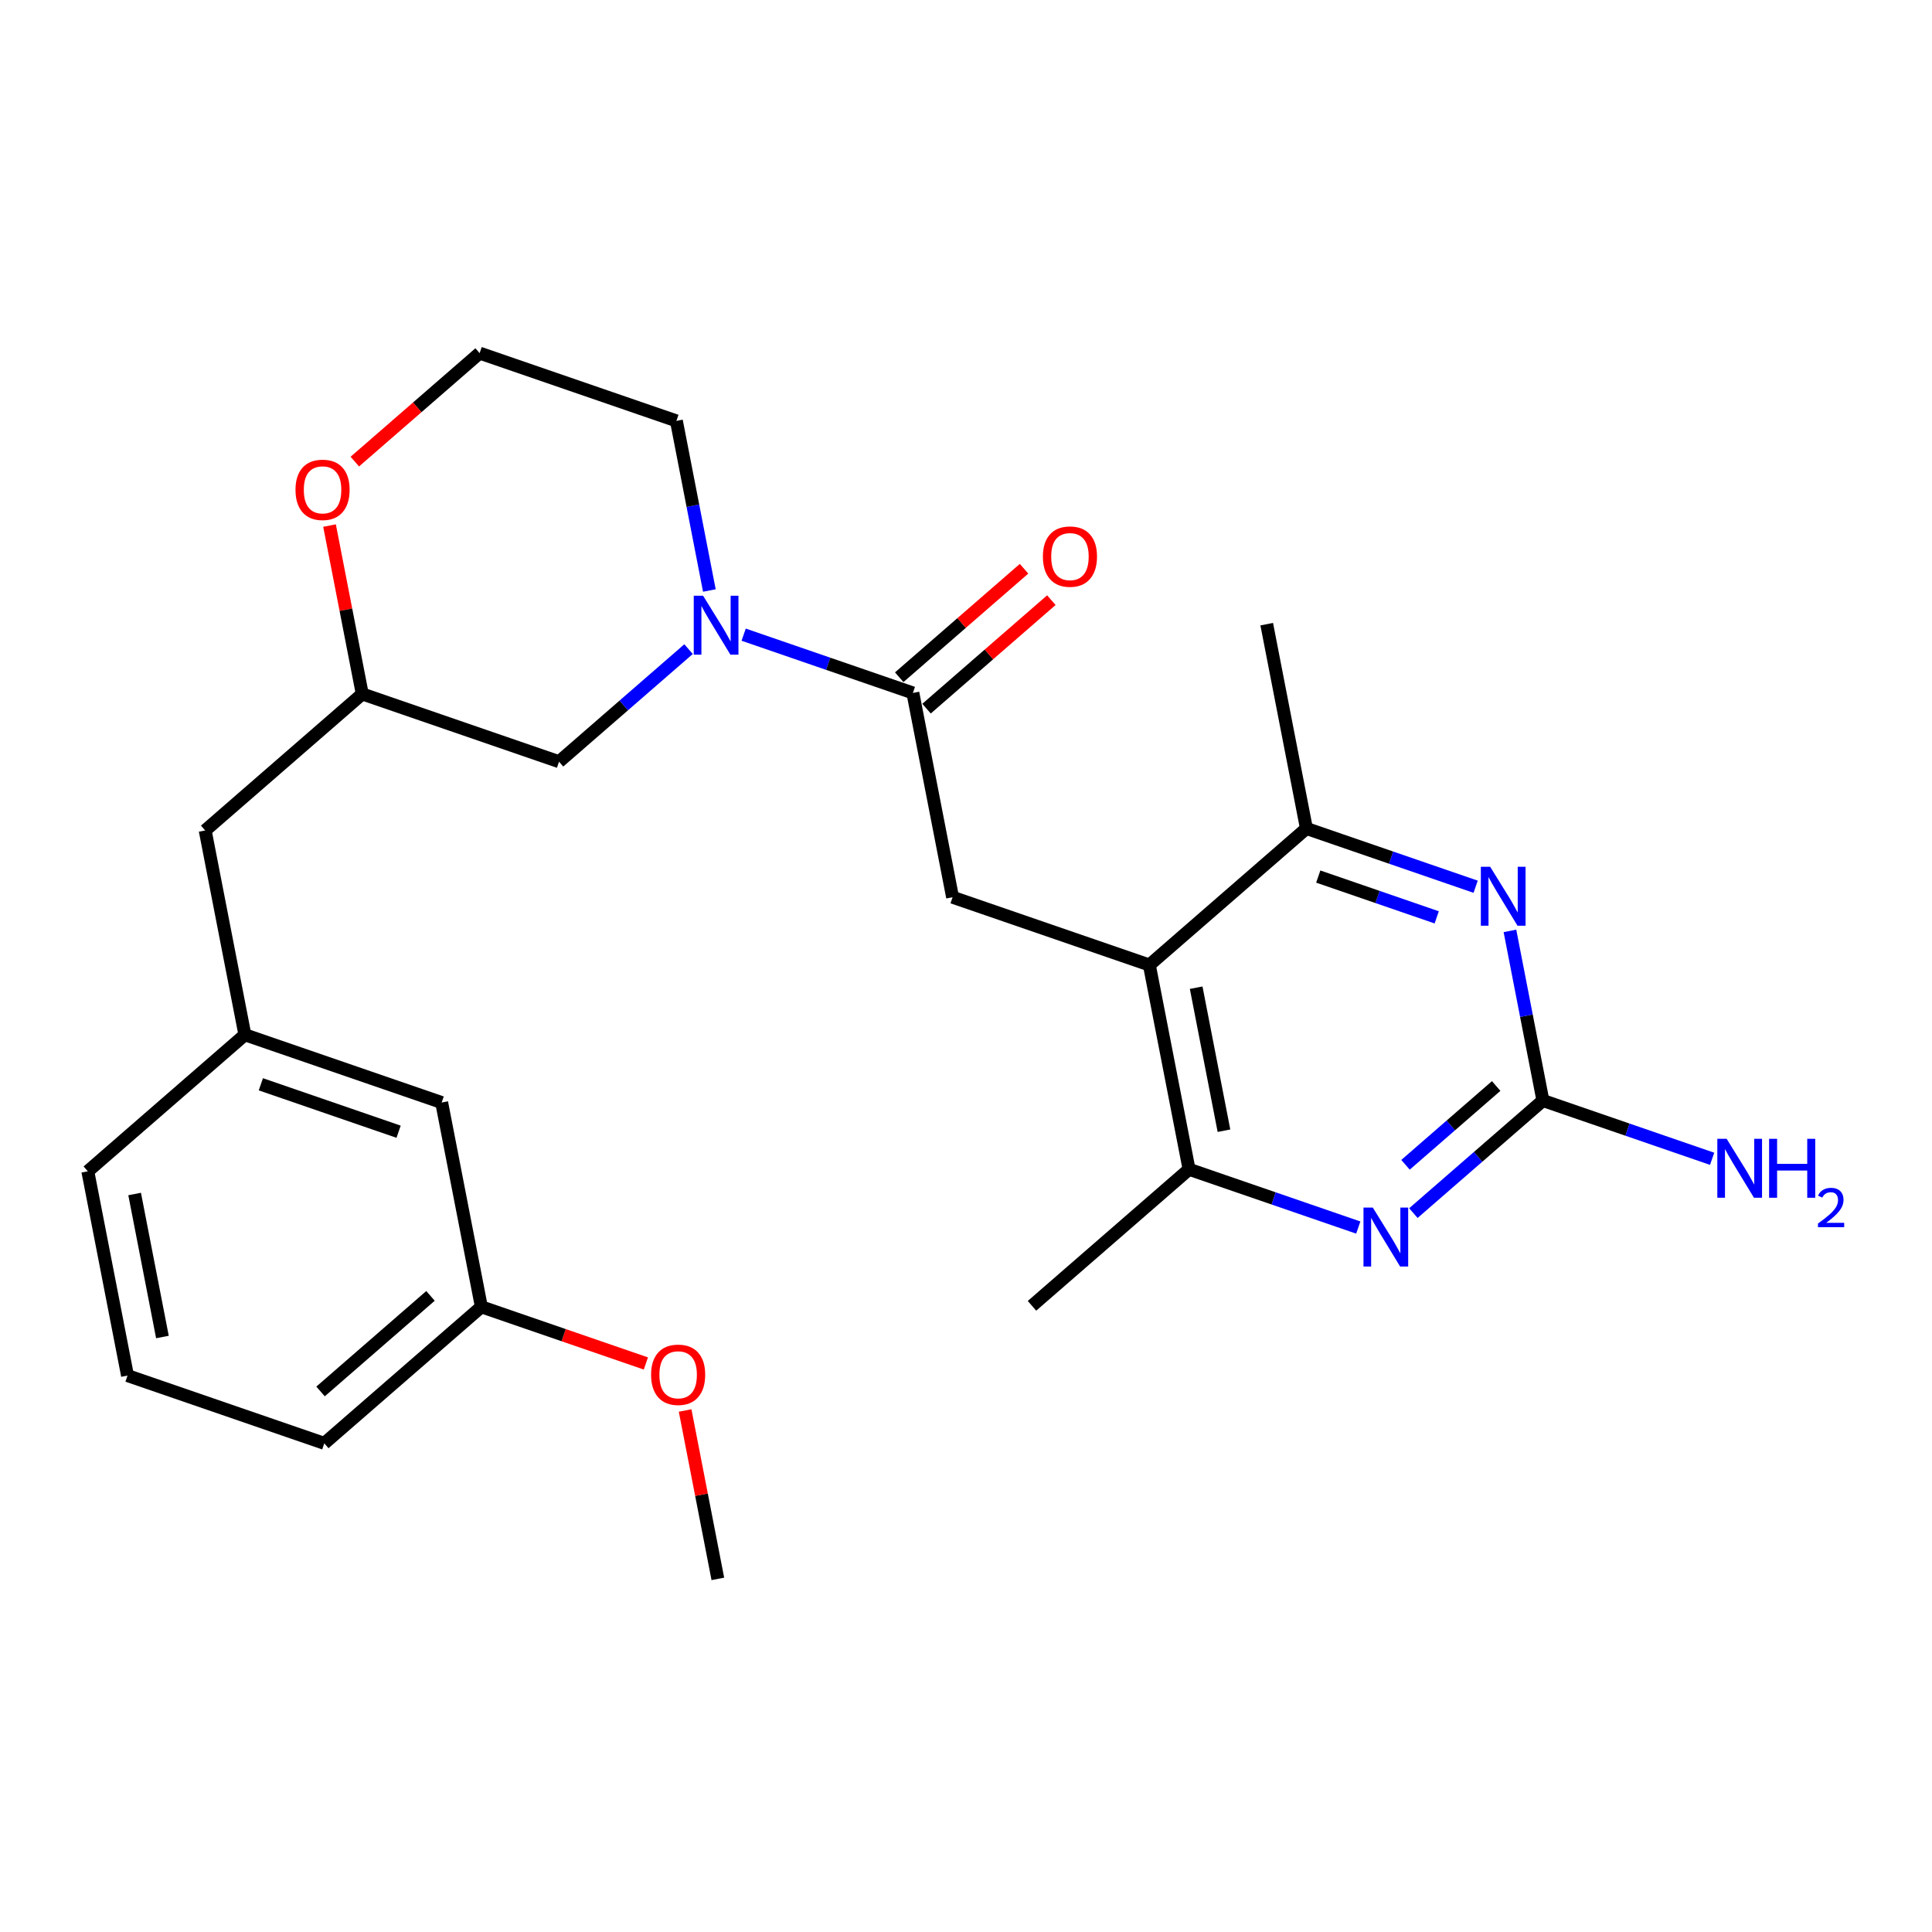 <?xml version='1.0' encoding='iso-8859-1'?>
<svg version='1.1' baseProfile='full'
              xmlns='http://www.w3.org/2000/svg'
                      xmlns:rdkit='http://www.rdkit.org/xml'
                      xmlns:xlink='http://www.w3.org/1999/xlink'
                  xml:space='preserve'
width='300px' height='300px' viewBox='0 0 300 300'>
<!-- END OF HEADER -->
<rect style='opacity:1.0;fill:#FFFFFF;stroke:none' width='300' height='300' x='0' y='0'> </rect>
<rect style='opacity:1.0;fill:#FFFFFF;stroke:none' width='300' height='300' x='0' y='0'> </rect>
<path class='bond-0 atom-0 atom-1' d='M 111.467,245.168 L 108.926,232.095' style='fill:none;fill-rule:evenodd;stroke:#000000;stroke-width:2.0px;stroke-linecap:butt;stroke-linejoin:miter;stroke-opacity:1' />
<path class='bond-0 atom-0 atom-1' d='M 108.926,232.095 L 106.386,219.023' style='fill:none;fill-rule:evenodd;stroke:#FF0000;stroke-width:2.0px;stroke-linecap:butt;stroke-linejoin:miter;stroke-opacity:1' />
<path class='bond-1 atom-1 atom-2' d='M 100.293,211.72 L 87.519,207.322' style='fill:none;fill-rule:evenodd;stroke:#FF0000;stroke-width:2.0px;stroke-linecap:butt;stroke-linejoin:miter;stroke-opacity:1' />
<path class='bond-1 atom-1 atom-2' d='M 87.519,207.322 L 74.746,202.923' style='fill:none;fill-rule:evenodd;stroke:#000000;stroke-width:2.0px;stroke-linecap:butt;stroke-linejoin:miter;stroke-opacity:1' />
<path class='bond-2 atom-2 atom-3' d='M 74.746,202.923 L 50.356,224.123' style='fill:none;fill-rule:evenodd;stroke:#000000;stroke-width:2.0px;stroke-linecap:butt;stroke-linejoin:miter;stroke-opacity:1' />
<path class='bond-2 atom-2 atom-3' d='M 66.848,201.225 L 49.775,216.065' style='fill:none;fill-rule:evenodd;stroke:#000000;stroke-width:2.0px;stroke-linecap:butt;stroke-linejoin:miter;stroke-opacity:1' />
<path class='bond-26 atom-26 atom-2' d='M 68.582,171.2 L 74.746,202.923' style='fill:none;fill-rule:evenodd;stroke:#000000;stroke-width:2.0px;stroke-linecap:butt;stroke-linejoin:miter;stroke-opacity:1' />
<path class='bond-3 atom-3 atom-4' d='M 50.356,224.123 L 19.801,213.601' style='fill:none;fill-rule:evenodd;stroke:#000000;stroke-width:2.0px;stroke-linecap:butt;stroke-linejoin:miter;stroke-opacity:1' />
<path class='bond-4 atom-4 atom-5' d='M 19.801,213.601 L 13.636,181.879' style='fill:none;fill-rule:evenodd;stroke:#000000;stroke-width:2.0px;stroke-linecap:butt;stroke-linejoin:miter;stroke-opacity:1' />
<path class='bond-4 atom-4 atom-5' d='M 25.221,207.61 L 20.906,185.404' style='fill:none;fill-rule:evenodd;stroke:#000000;stroke-width:2.0px;stroke-linecap:butt;stroke-linejoin:miter;stroke-opacity:1' />
<path class='bond-5 atom-5 atom-6' d='M 13.636,181.879 L 38.026,160.678' style='fill:none;fill-rule:evenodd;stroke:#000000;stroke-width:2.0px;stroke-linecap:butt;stroke-linejoin:miter;stroke-opacity:1' />
<path class='bond-6 atom-6 atom-7' d='M 38.026,160.678 L 31.861,128.956' style='fill:none;fill-rule:evenodd;stroke:#000000;stroke-width:2.0px;stroke-linecap:butt;stroke-linejoin:miter;stroke-opacity:1' />
<path class='bond-25 atom-6 atom-26' d='M 38.026,160.678 L 68.582,171.2' style='fill:none;fill-rule:evenodd;stroke:#000000;stroke-width:2.0px;stroke-linecap:butt;stroke-linejoin:miter;stroke-opacity:1' />
<path class='bond-25 atom-6 atom-26' d='M 40.505,168.368 L 61.894,175.733' style='fill:none;fill-rule:evenodd;stroke:#000000;stroke-width:2.0px;stroke-linecap:butt;stroke-linejoin:miter;stroke-opacity:1' />
<path class='bond-7 atom-7 atom-8' d='M 31.861,128.956 L 56.251,107.755' style='fill:none;fill-rule:evenodd;stroke:#000000;stroke-width:2.0px;stroke-linecap:butt;stroke-linejoin:miter;stroke-opacity:1' />
<path class='bond-8 atom-8 atom-9' d='M 56.251,107.755 L 86.806,118.277' style='fill:none;fill-rule:evenodd;stroke:#000000;stroke-width:2.0px;stroke-linecap:butt;stroke-linejoin:miter;stroke-opacity:1' />
<path class='bond-27 atom-25 atom-8' d='M 51.17,81.61 L 53.711,94.683' style='fill:none;fill-rule:evenodd;stroke:#FF0000;stroke-width:2.0px;stroke-linecap:butt;stroke-linejoin:miter;stroke-opacity:1' />
<path class='bond-27 atom-25 atom-8' d='M 53.711,94.683 L 56.251,107.755' style='fill:none;fill-rule:evenodd;stroke:#000000;stroke-width:2.0px;stroke-linecap:butt;stroke-linejoin:miter;stroke-opacity:1' />
<path class='bond-9 atom-9 atom-10' d='M 86.806,118.277 L 96.862,109.537' style='fill:none;fill-rule:evenodd;stroke:#000000;stroke-width:2.0px;stroke-linecap:butt;stroke-linejoin:miter;stroke-opacity:1' />
<path class='bond-9 atom-9 atom-10' d='M 96.862,109.537 L 106.918,100.796' style='fill:none;fill-rule:evenodd;stroke:#0000FF;stroke-width:2.0px;stroke-linecap:butt;stroke-linejoin:miter;stroke-opacity:1' />
<path class='bond-10 atom-10 atom-11' d='M 115.475,98.55 L 128.613,103.075' style='fill:none;fill-rule:evenodd;stroke:#0000FF;stroke-width:2.0px;stroke-linecap:butt;stroke-linejoin:miter;stroke-opacity:1' />
<path class='bond-10 atom-10 atom-11' d='M 128.613,103.075 L 141.752,107.599' style='fill:none;fill-rule:evenodd;stroke:#000000;stroke-width:2.0px;stroke-linecap:butt;stroke-linejoin:miter;stroke-opacity:1' />
<path class='bond-22 atom-10 atom-23' d='M 110.15,91.693 L 107.591,78.524' style='fill:none;fill-rule:evenodd;stroke:#0000FF;stroke-width:2.0px;stroke-linecap:butt;stroke-linejoin:miter;stroke-opacity:1' />
<path class='bond-22 atom-10 atom-23' d='M 107.591,78.524 L 105.031,65.355' style='fill:none;fill-rule:evenodd;stroke:#000000;stroke-width:2.0px;stroke-linecap:butt;stroke-linejoin:miter;stroke-opacity:1' />
<path class='bond-11 atom-11 atom-12' d='M 143.872,110.038 L 153.562,101.615' style='fill:none;fill-rule:evenodd;stroke:#000000;stroke-width:2.0px;stroke-linecap:butt;stroke-linejoin:miter;stroke-opacity:1' />
<path class='bond-11 atom-11 atom-12' d='M 153.562,101.615 L 163.253,93.192' style='fill:none;fill-rule:evenodd;stroke:#FF0000;stroke-width:2.0px;stroke-linecap:butt;stroke-linejoin:miter;stroke-opacity:1' />
<path class='bond-11 atom-11 atom-12' d='M 139.631,105.16 L 149.322,96.737' style='fill:none;fill-rule:evenodd;stroke:#000000;stroke-width:2.0px;stroke-linecap:butt;stroke-linejoin:miter;stroke-opacity:1' />
<path class='bond-11 atom-11 atom-12' d='M 149.322,96.737 L 159.013,88.314' style='fill:none;fill-rule:evenodd;stroke:#FF0000;stroke-width:2.0px;stroke-linecap:butt;stroke-linejoin:miter;stroke-opacity:1' />
<path class='bond-12 atom-11 atom-13' d='M 141.752,107.599 L 147.917,139.322' style='fill:none;fill-rule:evenodd;stroke:#000000;stroke-width:2.0px;stroke-linecap:butt;stroke-linejoin:miter;stroke-opacity:1' />
<path class='bond-13 atom-13 atom-14' d='M 147.917,139.322 L 178.472,149.844' style='fill:none;fill-rule:evenodd;stroke:#000000;stroke-width:2.0px;stroke-linecap:butt;stroke-linejoin:miter;stroke-opacity:1' />
<path class='bond-14 atom-14 atom-15' d='M 178.472,149.844 L 184.637,181.567' style='fill:none;fill-rule:evenodd;stroke:#000000;stroke-width:2.0px;stroke-linecap:butt;stroke-linejoin:miter;stroke-opacity:1' />
<path class='bond-14 atom-14 atom-15' d='M 185.741,153.369 L 190.056,175.575' style='fill:none;fill-rule:evenodd;stroke:#000000;stroke-width:2.0px;stroke-linecap:butt;stroke-linejoin:miter;stroke-opacity:1' />
<path class='bond-28 atom-21 atom-14' d='M 202.862,128.644 L 178.472,149.844' style='fill:none;fill-rule:evenodd;stroke:#000000;stroke-width:2.0px;stroke-linecap:butt;stroke-linejoin:miter;stroke-opacity:1' />
<path class='bond-15 atom-15 atom-16' d='M 184.637,181.567 L 160.247,202.767' style='fill:none;fill-rule:evenodd;stroke:#000000;stroke-width:2.0px;stroke-linecap:butt;stroke-linejoin:miter;stroke-opacity:1' />
<path class='bond-16 atom-15 atom-17' d='M 184.637,181.567 L 197.775,186.091' style='fill:none;fill-rule:evenodd;stroke:#000000;stroke-width:2.0px;stroke-linecap:butt;stroke-linejoin:miter;stroke-opacity:1' />
<path class='bond-16 atom-15 atom-17' d='M 197.775,186.091 L 210.913,190.615' style='fill:none;fill-rule:evenodd;stroke:#0000FF;stroke-width:2.0px;stroke-linecap:butt;stroke-linejoin:miter;stroke-opacity:1' />
<path class='bond-17 atom-17 atom-18' d='M 219.47,188.37 L 229.526,179.629' style='fill:none;fill-rule:evenodd;stroke:#0000FF;stroke-width:2.0px;stroke-linecap:butt;stroke-linejoin:miter;stroke-opacity:1' />
<path class='bond-17 atom-17 atom-18' d='M 229.526,179.629 L 239.582,170.888' style='fill:none;fill-rule:evenodd;stroke:#000000;stroke-width:2.0px;stroke-linecap:butt;stroke-linejoin:miter;stroke-opacity:1' />
<path class='bond-17 atom-17 atom-18' d='M 218.247,180.87 L 225.286,174.751' style='fill:none;fill-rule:evenodd;stroke:#0000FF;stroke-width:2.0px;stroke-linecap:butt;stroke-linejoin:miter;stroke-opacity:1' />
<path class='bond-17 atom-17 atom-18' d='M 225.286,174.751 L 232.325,168.633' style='fill:none;fill-rule:evenodd;stroke:#000000;stroke-width:2.0px;stroke-linecap:butt;stroke-linejoin:miter;stroke-opacity:1' />
<path class='bond-18 atom-18 atom-19' d='M 239.582,170.888 L 252.72,175.413' style='fill:none;fill-rule:evenodd;stroke:#000000;stroke-width:2.0px;stroke-linecap:butt;stroke-linejoin:miter;stroke-opacity:1' />
<path class='bond-18 atom-18 atom-19' d='M 252.72,175.413 L 265.858,179.937' style='fill:none;fill-rule:evenodd;stroke:#0000FF;stroke-width:2.0px;stroke-linecap:butt;stroke-linejoin:miter;stroke-opacity:1' />
<path class='bond-19 atom-18 atom-20' d='M 239.582,170.888 L 237.022,157.719' style='fill:none;fill-rule:evenodd;stroke:#000000;stroke-width:2.0px;stroke-linecap:butt;stroke-linejoin:miter;stroke-opacity:1' />
<path class='bond-19 atom-18 atom-20' d='M 237.022,157.719 L 234.463,144.55' style='fill:none;fill-rule:evenodd;stroke:#0000FF;stroke-width:2.0px;stroke-linecap:butt;stroke-linejoin:miter;stroke-opacity:1' />
<path class='bond-20 atom-20 atom-21' d='M 229.138,137.692 L 216,133.168' style='fill:none;fill-rule:evenodd;stroke:#0000FF;stroke-width:2.0px;stroke-linecap:butt;stroke-linejoin:miter;stroke-opacity:1' />
<path class='bond-20 atom-20 atom-21' d='M 216,133.168 L 202.862,128.644' style='fill:none;fill-rule:evenodd;stroke:#000000;stroke-width:2.0px;stroke-linecap:butt;stroke-linejoin:miter;stroke-opacity:1' />
<path class='bond-20 atom-20 atom-21' d='M 223.092,142.446 L 213.895,139.279' style='fill:none;fill-rule:evenodd;stroke:#0000FF;stroke-width:2.0px;stroke-linecap:butt;stroke-linejoin:miter;stroke-opacity:1' />
<path class='bond-20 atom-20 atom-21' d='M 213.895,139.279 L 204.699,136.112' style='fill:none;fill-rule:evenodd;stroke:#000000;stroke-width:2.0px;stroke-linecap:butt;stroke-linejoin:miter;stroke-opacity:1' />
<path class='bond-21 atom-21 atom-22' d='M 202.862,128.644 L 196.697,96.921' style='fill:none;fill-rule:evenodd;stroke:#000000;stroke-width:2.0px;stroke-linecap:butt;stroke-linejoin:miter;stroke-opacity:1' />
<path class='bond-23 atom-23 atom-24' d='M 105.031,65.355 L 74.476,54.832' style='fill:none;fill-rule:evenodd;stroke:#000000;stroke-width:2.0px;stroke-linecap:butt;stroke-linejoin:miter;stroke-opacity:1' />
<path class='bond-24 atom-24 atom-25' d='M 74.476,54.832 L 64.786,63.255' style='fill:none;fill-rule:evenodd;stroke:#000000;stroke-width:2.0px;stroke-linecap:butt;stroke-linejoin:miter;stroke-opacity:1' />
<path class='bond-24 atom-24 atom-25' d='M 64.786,63.255 L 55.095,71.679' style='fill:none;fill-rule:evenodd;stroke:#FF0000;stroke-width:2.0px;stroke-linecap:butt;stroke-linejoin:miter;stroke-opacity:1' />
<path  class='atom-1' d='M 101.1 213.471
Q 101.1 211.273, 102.186 210.045
Q 103.272 208.817, 105.302 208.817
Q 107.331 208.817, 108.417 210.045
Q 109.503 211.273, 109.503 213.471
Q 109.503 215.694, 108.404 216.961
Q 107.305 218.215, 105.302 218.215
Q 103.285 218.215, 102.186 216.961
Q 101.1 215.707, 101.1 213.471
M 105.302 217.181
Q 106.698 217.181, 107.447 216.25
Q 108.21 215.307, 108.21 213.471
Q 108.21 211.674, 107.447 210.769
Q 106.698 209.852, 105.302 209.852
Q 103.906 209.852, 103.143 210.756
Q 102.393 211.661, 102.393 213.471
Q 102.393 215.319, 103.143 216.25
Q 103.906 217.181, 105.302 217.181
' fill='#FF0000'/>
<path  class='atom-10' d='M 109.173 92.501
L 112.172 97.349
Q 112.47 97.827, 112.948 98.693
Q 113.426 99.559, 113.452 99.611
L 113.452 92.501
L 114.667 92.501
L 114.667 101.653
L 113.413 101.653
L 110.195 96.353
Q 109.82 95.733, 109.419 95.022
Q 109.031 94.311, 108.915 94.091
L 108.915 101.653
L 107.726 101.653
L 107.726 92.501
L 109.173 92.501
' fill='#0000FF'/>
<path  class='atom-12' d='M 161.94 86.425
Q 161.94 84.227, 163.026 82.999
Q 164.112 81.771, 166.142 81.771
Q 168.171 81.771, 169.257 82.999
Q 170.343 84.227, 170.343 86.425
Q 170.343 88.648, 169.244 89.915
Q 168.145 91.169, 166.142 91.169
Q 164.125 91.169, 163.026 89.915
Q 161.94 88.661, 161.94 86.425
M 166.142 90.135
Q 167.538 90.135, 168.287 89.204
Q 169.05 88.26, 169.05 86.425
Q 169.05 84.628, 168.287 83.723
Q 167.538 82.805, 166.142 82.805
Q 164.746 82.805, 163.983 83.71
Q 163.233 84.615, 163.233 86.425
Q 163.233 88.273, 163.983 89.204
Q 164.746 90.135, 166.142 90.135
' fill='#FF0000'/>
<path  class='atom-17' d='M 213.169 187.513
L 216.168 192.36
Q 216.465 192.839, 216.943 193.705
Q 217.422 194.571, 217.447 194.622
L 217.447 187.513
L 218.662 187.513
L 218.662 196.665
L 217.409 196.665
L 214.19 191.365
Q 213.815 190.744, 213.414 190.034
Q 213.027 189.323, 212.91 189.103
L 212.91 196.665
L 211.721 196.665
L 211.721 187.513
L 213.169 187.513
' fill='#0000FF'/>
<path  class='atom-19' d='M 268.114 176.835
L 271.113 181.682
Q 271.41 182.16, 271.888 183.026
Q 272.367 183.893, 272.392 183.944
L 272.392 176.835
L 273.608 176.835
L 273.608 185.987
L 272.354 185.987
L 269.135 180.687
Q 268.76 180.066, 268.359 179.355
Q 267.972 178.644, 267.855 178.425
L 267.855 185.987
L 266.666 185.987
L 266.666 176.835
L 268.114 176.835
' fill='#0000FF'/>
<path  class='atom-19' d='M 274.706 176.835
L 275.947 176.835
L 275.947 180.726
L 280.627 180.726
L 280.627 176.835
L 281.868 176.835
L 281.868 185.987
L 280.627 185.987
L 280.627 181.76
L 275.947 181.76
L 275.947 185.987
L 274.706 185.987
L 274.706 176.835
' fill='#0000FF'/>
<path  class='atom-19' d='M 282.311 185.666
Q 282.533 185.094, 283.062 184.778
Q 283.591 184.454, 284.325 184.454
Q 285.237 184.454, 285.749 184.949
Q 286.261 185.444, 286.261 186.322
Q 286.261 187.218, 285.596 188.054
Q 284.939 188.89, 283.574 189.88
L 286.364 189.88
L 286.364 190.563
L 282.294 190.563
L 282.294 189.991
Q 283.42 189.189, 284.086 188.592
Q 284.76 187.995, 285.084 187.457
Q 285.408 186.92, 285.408 186.365
Q 285.408 185.785, 285.118 185.461
Q 284.828 185.137, 284.325 185.137
Q 283.838 185.137, 283.514 185.333
Q 283.19 185.529, 282.96 185.964
L 282.311 185.666
' fill='#0000FF'/>
<path  class='atom-20' d='M 231.394 134.59
L 234.393 139.437
Q 234.69 139.916, 235.168 140.782
Q 235.647 141.648, 235.672 141.699
L 235.672 134.59
L 236.887 134.59
L 236.887 143.742
L 235.634 143.742
L 232.415 138.442
Q 232.04 137.822, 231.639 137.111
Q 231.252 136.4, 231.135 136.18
L 231.135 143.742
L 229.946 143.742
L 229.946 134.59
L 231.394 134.59
' fill='#0000FF'/>
<path  class='atom-25' d='M 45.885 76.058
Q 45.885 73.861, 46.971 72.633
Q 48.057 71.405, 50.086 71.405
Q 52.116 71.405, 53.202 72.633
Q 54.287 73.861, 54.287 76.058
Q 54.287 78.282, 53.189 79.549
Q 52.09 80.802, 50.086 80.802
Q 48.07 80.802, 46.971 79.549
Q 45.885 78.295, 45.885 76.058
M 50.086 79.768
Q 51.482 79.768, 52.232 78.838
Q 52.995 77.894, 52.995 76.058
Q 52.995 74.262, 52.232 73.357
Q 51.482 72.439, 50.086 72.439
Q 48.69 72.439, 47.928 73.344
Q 47.178 74.249, 47.178 76.058
Q 47.178 77.907, 47.928 78.838
Q 48.69 79.768, 50.086 79.768
' fill='#FF0000'/>
</svg>
